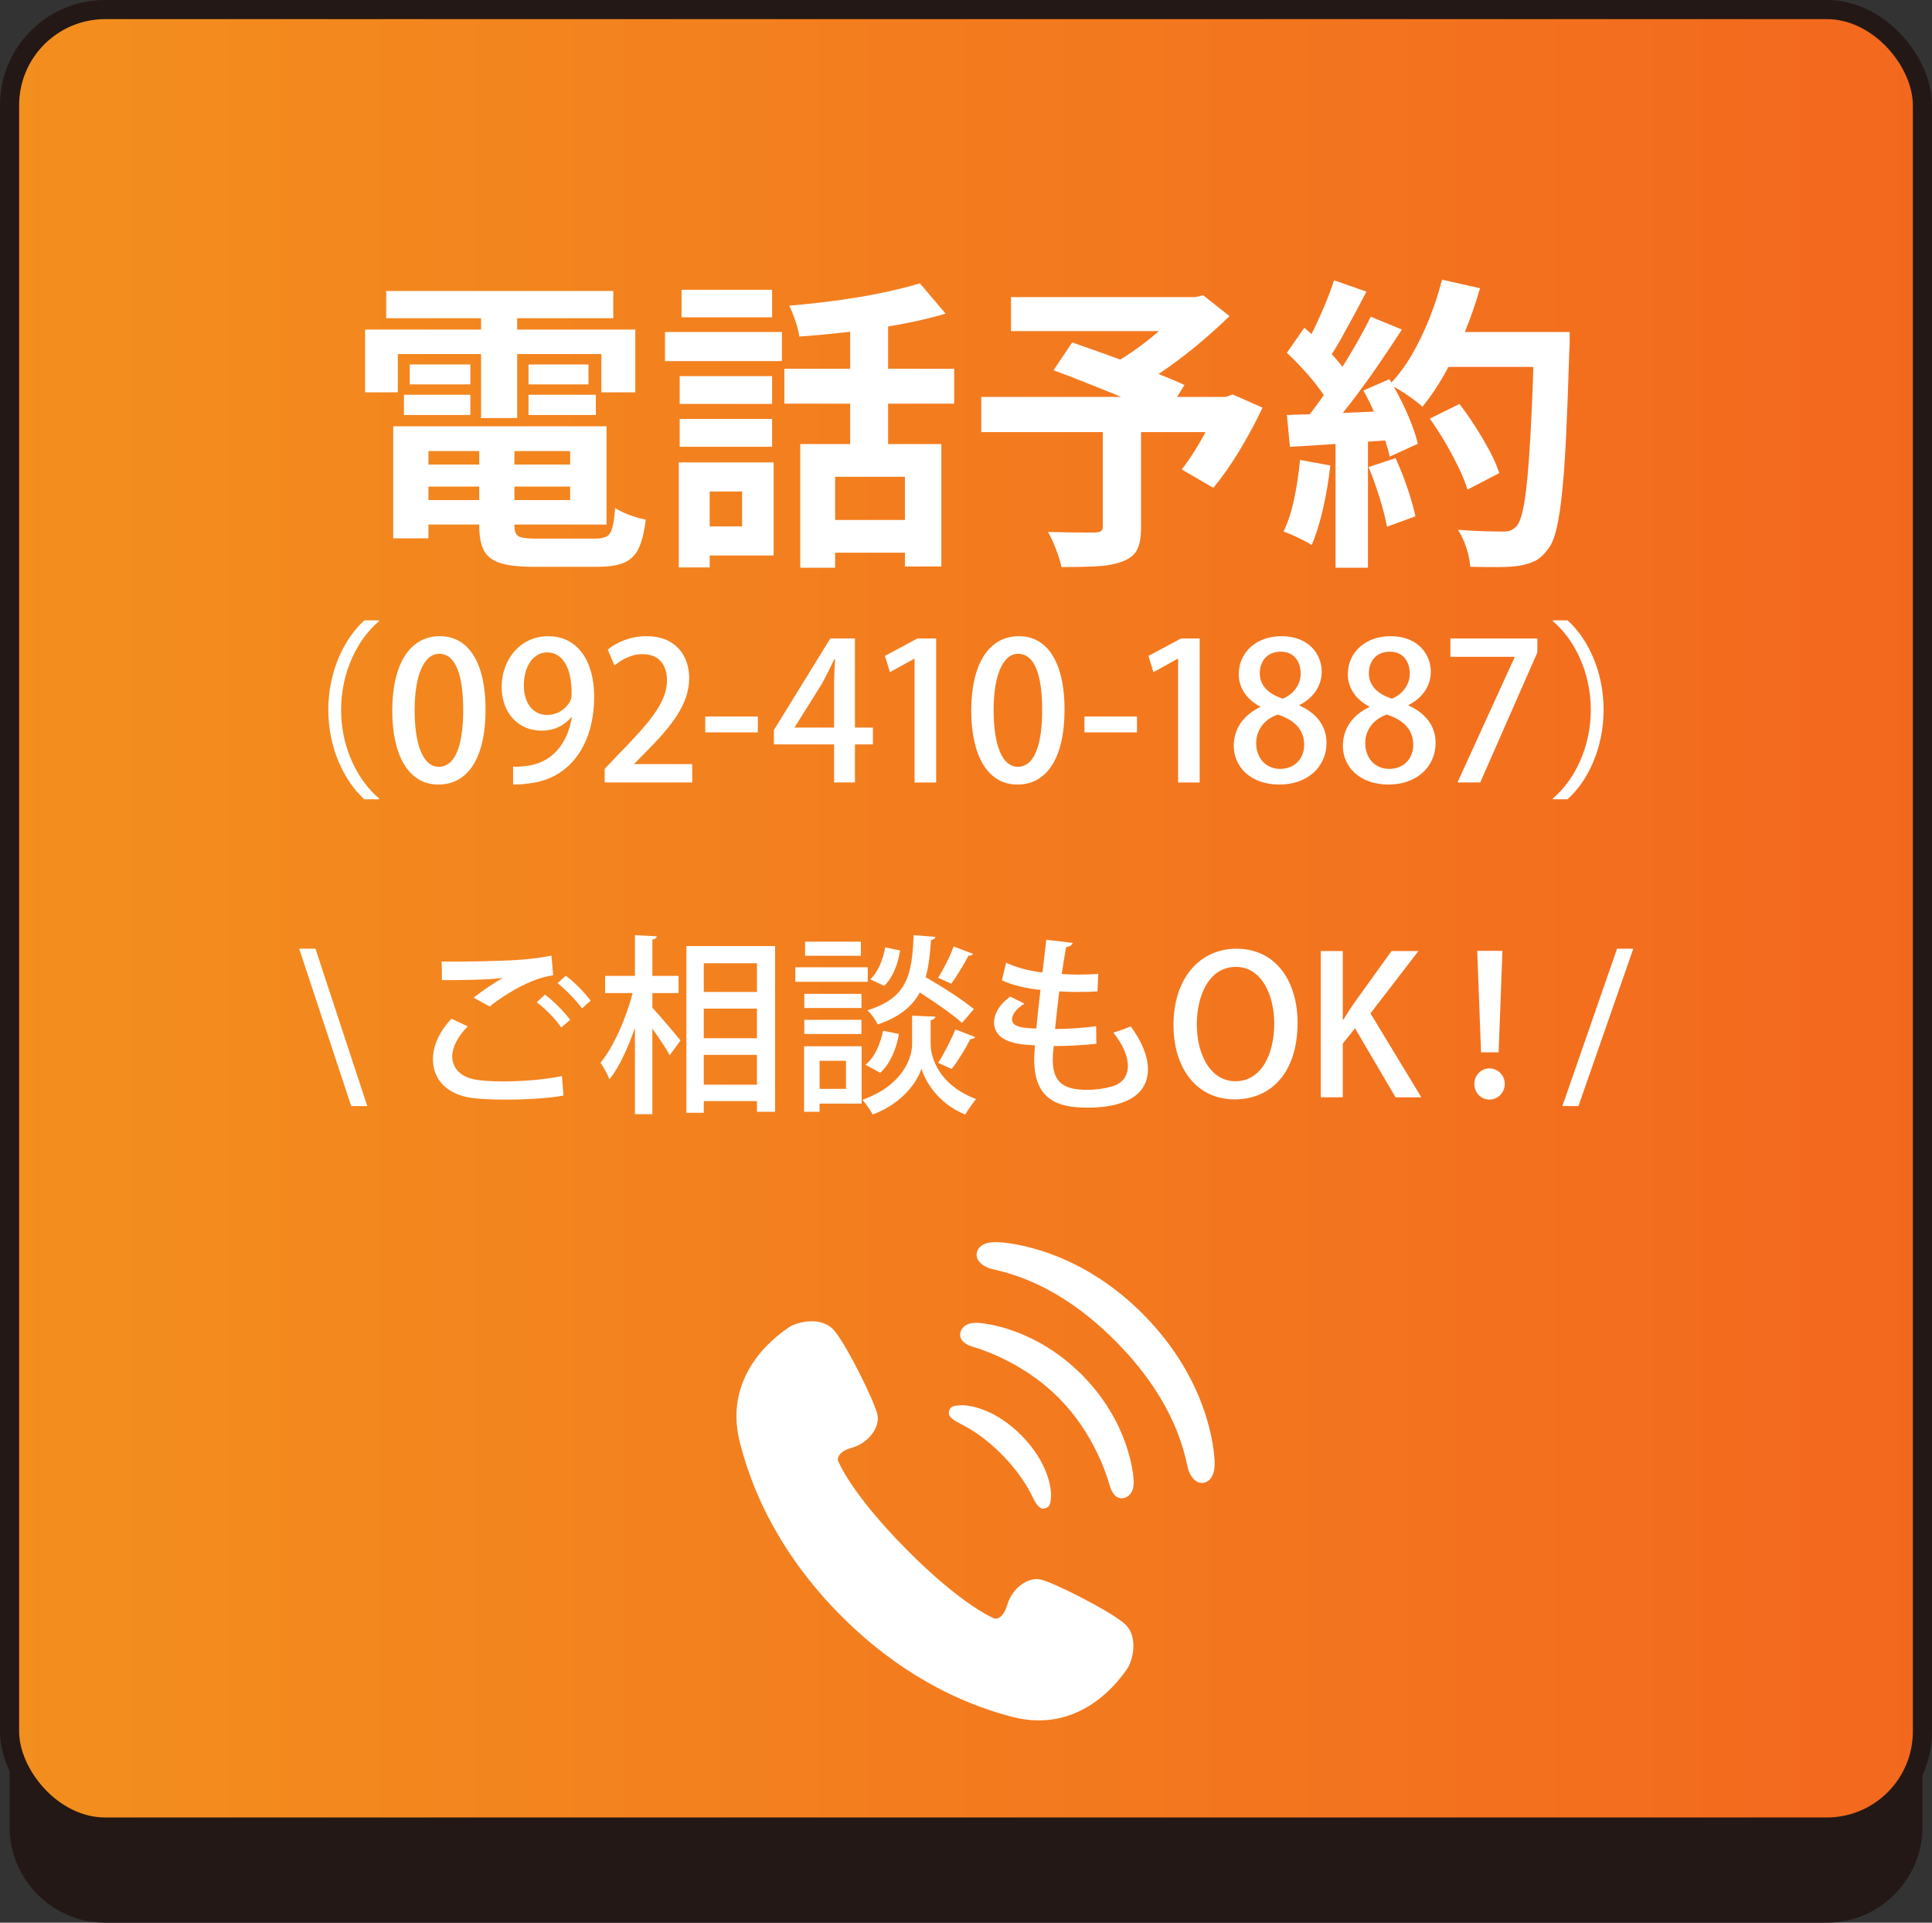 <?xml version="1.0" encoding="UTF-8"?><svg id="b" xmlns="http://www.w3.org/2000/svg" xmlns:xlink="http://www.w3.org/1999/xlink" viewBox="0 0 101 100.5"><rect x="0" y="0" width="101" height="100.5" fill="#333333" stroke="none"/><defs><style>.g{fill:url(#f);}.h{fill:none;stroke:#231815;stroke-miterlimit:10;}.i{fill:#231815;}.j{fill:#fff;}</style><linearGradient id="f" x1=".5" y1="48" x2="100.5" y2="48" gradientUnits="userSpaceOnUse"><stop offset="0" stop-color="#f38f1e"/><stop offset="1" stop-color="#f3681e"/></linearGradient></defs><g id="c"><g id="d"><rect class="i" x="1" y="1" width="99" height="99" rx="4.5" ry="4.5"/><path class="i" d="M95.5,1.5c2.206,0,4,1.794,4,4v90c0,2.206-1.794,4-4,4H5.5c-2.206,0-4-1.794-4-4V5.5C1.5,3.294,3.294,1.5,5.5,1.5h90M95.5.5H5.5C2.75.5.5,2.75.5,5.5v90c0,2.75,2.25,5,5,5h90c2.75,0,5-2.25,5-5V5.5c0-2.75-2.25-5-5-5h0Z"/></g><g id="e"><rect class="g" x=".5" y=".5" width="100" height="95" rx="5" ry="5"/><rect class="h" x=".5" y=".5" width="100" height="95" rx="5" ry="5"/></g><path class="j" d="M58.734,84.823c-.884-.715-3.644-2.098-4.327-2.26-.681-.163-1.511.49-1.744,1.307-.234.817-.66.737-.66.737,0,0-1.639-.615-4.623-3.627-2.985-3.014-3.581-4.657-3.581-4.657,0,0-.077-.427.743-.653.819-.224,1.481-1.047,1.326-1.73-.155-.683-1.511-3.456-2.217-4.346-.708-.89-2.089-.443-2.394-.224-.306.218-3.524,2.231-2.587,5.986.939,3.755,2.988,6.769,5.247,9.05,2.259,2.281,5.253,4.359,9,5.335,3.747.977,5.794-2.219,6.016-2.522.221-.302.682-1.679-.199-2.395Z"/><path class="j" d="M50.19,74.411c.496.247,1.285.705,2.196,1.629.911.924,1.358,1.718,1.599,2.217.253.524.441.631.595.596.253-.057.338-.124.365-.651.022-.449-.183-1.79-1.541-3.166-1.358-1.376-2.697-1.599-3.145-1.583-.528.019-.596.103-.656.356-.037.152.066.343.587.602Z"/><path class="j" d="M51.027,69.143c-.644-.005-.809.392-.83.547-.042.312.187.567.664.707.546.16,2.709.87,4.512,2.697,1.804,1.827,2.484,3.999,2.637,4.547.133.479.385.71.698.673.156-.017.555-.178.559-.821.004-.509-.289-3.179-2.676-5.599-2.386-2.419-5.055-2.748-5.563-2.751Z"/><path class="j" d="M59.798,68.733c-3.419-3.465-7.049-3.786-7.674-3.807-.762-.025-1.067.315-1.069.665-.003.299.302.608.756.728.683.18,3.39.625,6.55,3.828,3.161,3.203,3.569,5.915,3.74,6.6.114.455.419.764.717.766.351.002.695-.297.68-1.058-.012-.624-.283-4.257-3.702-7.722Z"/><path class="j" d="M19.2,57.815h-.839l-2.719-8.225h.85l2.708,8.225Z"/><path class="j" d="M29.458,57.266c-.829.15-1.979.21-3.008.21-.859,0-1.619-.04-2.039-.13-1.25-.27-1.779-1.089-1.779-1.979,0-.77.41-1.539.97-2.119l.85.4c-.51.51-.81,1.079-.81,1.569,0,.54.35,1.029,1.129,1.199.35.07.899.11,1.519.11.979,0,2.159-.09,3.088-.28l.08,1.019ZM24.76,52.148c.42-.33,1.049-.77,1.509-1.019v-.01c-.62.09-2.199.12-3.168.11,0-.25,0-.74-.02-.969.95.02,3.008-.02,3.908-.08.589-.04,1.259-.11,1.839-.23l.09,1.029c-1.249.16-2.688,1.119-3.318,1.629l-.84-.46ZM29.338,53.708c-.25-.4-.87-1.02-1.279-1.319l.43-.4c.46.34,1.02.91,1.319,1.319l-.47.4ZM30.427,52.708c-.26-.37-.85-.979-1.279-1.319l.43-.39c.47.35,1.009.909,1.299,1.309l-.45.4Z"/><path class="j" d="M34.104,51.909v.77c.36.37,1.259,1.439,1.469,1.709l-.56.77c-.18-.34-.56-.9-.91-1.389v4.468h-.91v-4.508c-.37,1.059-.83,2.059-1.329,2.689-.1-.26-.32-.65-.47-.87.689-.83,1.339-2.329,1.679-3.638h-1.439v-.9h1.559v-2.129l1.14.06c-.01.09-.07.14-.23.17v1.899h1.369v.9h-1.369ZM35.883,49.45h4.638v8.665h-.95v-.56h-2.778v.61h-.91v-8.715ZM39.571,50.349h-2.778v1.499h2.778v-1.499ZM36.792,52.718v1.549h2.778v-1.549h-2.778ZM36.792,56.696h2.778v-1.559h-2.778v1.559Z"/><path class="j" d="M45.364,50.559v.76h-3.788v-.76h3.788ZM45.044,54.687v2.998h-2.199v.43h-.81v-3.428h3.008ZM45.035,51.949v.74h-2.988v-.74h2.988ZM42.046,54.047v-.74h2.988v.74h-2.988ZM45.004,49.22v.74h-2.918v-.74h2.918ZM44.225,55.447h-1.379v1.469h1.379v-1.469ZM48.902,53.138c-.01.09-.1.16-.25.19v1.269c0,.61.38,2.099,2.369,2.849-.169.22-.43.58-.56.81-1.429-.56-2.129-1.799-2.289-2.409-.18.62-.939,1.809-2.549,2.409-.11-.21-.36-.58-.54-.77,2.179-.77,2.599-2.269,2.599-2.888v-1.509l1.219.05ZM46.994,54.047c-.13.77-.46,1.559-.979,2.029l-.77-.42c.47-.37.779-1.079.919-1.779l.83.17ZM48.902,48.97c-.01.08-.09.14-.23.16-.05.73-.12,1.379-.28,1.949.879.5,1.959,1.199,2.519,1.669l-.62.72c-.479-.44-1.389-1.069-2.208-1.589-.39.72-1.05,1.279-2.199,1.669-.1-.22-.34-.56-.54-.74,2.099-.65,2.329-1.839,2.419-3.928l1.139.09ZM45.494,51.189c.4-.36.67-1.029.78-1.669l.779.16c-.1.68-.37,1.419-.829,1.849l-.73-.34ZM50.871,49.86c-.05.07-.14.1-.24.09-.23.44-.6,1.059-.899,1.469-.01-.01-.689-.31-.689-.31.28-.45.64-1.149.81-1.639l1.019.39ZM50.981,54.207c-.04.07-.12.1-.25.1-.24.47-.65,1.149-.979,1.569l-.709-.32c.3-.46.689-1.219.899-1.749l1.04.4Z"/><path class="j" d="M57.314,54.557c-.6.07-1.449.12-2.229.12-.05.51-.05.57-.05.74,0,1.309.779,1.549,1.809,1.549.42,0,.87-.06,1.26-.17.569-.15.859-.55.859-1.079,0-.5-.25-1.109-.76-1.739.26-.08.68-.23.91-.33.6.82.899,1.589.899,2.239,0,2.009-2.608,2.009-3.188,2.009-1.479,0-2.759-.38-2.759-2.519,0-.23.02-.48.04-.74-.729-.03-2.139-.1-2.139-1.219.01-.42.26-.89.839-1.329l.75.37c-.399.25-.649.56-.649.81,0,.45.66.47,1.269.49.06-.61.13-1.309.22-2.019-.68-.06-1.479-.24-2.019-.5l.22-.919c.53.25,1.2.43,1.899.51.07-.59.15-1.199.2-1.709l1.379.16c-.02.12-.15.2-.34.22-.07.39-.15.9-.229,1.409.27.02.58.03.889.03.35,0,.71-.01,1.02-.04l-.04.919c-.29.02-.64.03-.989.03s-.7-.01-1.009-.03c-.08.67-.16,1.349-.22,1.969.729-.01,1.519-.06,2.149-.15l.01.92Z"/><path class="j" d="M67.833,53.458c0,2.659-1.429,4.008-3.288,4.008-1.949,0-3.198-1.579-3.198-3.888,0-2.409,1.339-3.988,3.298-3.988,2.029,0,3.188,1.669,3.188,3.868ZM62.566,53.548c0,1.549.7,2.968,2.019,2.968,1.339,0,2.029-1.389,2.029-3.018,0-1.459-.64-2.958-2.009-2.958-1.409,0-2.039,1.509-2.039,3.008Z"/><path class="j" d="M74.304,57.356h-1.349l-2.119-3.608-.64.8v2.808h-1.149v-7.646h1.149v3.588h.03c.18-.3.37-.58.55-.85l1.969-2.738h1.409l-2.509,3.258,2.659,4.388Z"/><path class="j" d="M77.075,56.656c0-.45.35-.81.79-.81s.8.36.8.81c0,.46-.36.819-.8.819-.459,0-.79-.38-.79-.819ZM77.425,55.007l-.2-5.307h1.319l-.2,5.307h-.919Z"/><path class="j" d="M82.517,57.815h-.84l2.858-8.225h.85l-2.868,8.225Z"/><path class="j" d="M19.085,17.226h14.128v3.28h-1.776v-2h-10.64v2h-1.712v-3.28ZM20.189,15.21h11.872v1.424h-11.872v-1.424ZM20.557,22.282h1.84v5.856h-1.84v-5.856ZM21.117,20.635h3.472v1.056h-3.472v-1.056ZM21.421,19.051h3.168v1.04h-3.168v-1.04ZM21.517,22.282h10.192v5.136h-10.192v-1.28h8.288v-2.56h-8.288v-1.296ZM21.517,24.282h9.072v1.152h-9.072v-1.152ZM25.053,23.002h1.84v4.464c0,.299.072.488.216.568.144.08.456.12.936.12h3.056c.267,0,.469-.037.608-.112.139-.074.24-.229.304-.464.064-.234.112-.576.144-1.024.192.128.445.251.76.368.314.118.595.198.84.24-.075.64-.198,1.139-.368,1.496-.171.357-.424.608-.76.752-.336.144-.797.216-1.384.216h-3.376c-.726,0-1.293-.064-1.704-.192-.411-.128-.699-.347-.864-.656-.166-.309-.248-.741-.248-1.296v-4.48ZM25.149,15.786h1.888v6.064h-1.888v-6.064ZM27.629,19.051h3.136v1.04h-3.136v-1.04ZM27.629,20.635h3.52v1.056h-3.52v-1.056Z"/><path class="j" d="M34.764,17.354h6.112v1.52h-6.112v-1.52ZM35.484,24.171h1.616v5.488h-1.616v-5.488ZM35.532,19.658h4.832v1.456h-4.832v-1.456ZM35.532,21.898h4.832v1.456h-4.832v-1.456ZM35.628,15.146h4.736v1.44h-4.736v-1.44ZM36.492,24.171h3.952v4.864h-3.952v-1.52h2.304v-1.824h-2.304v-1.52ZM41.004,19.275h8.88v1.824h-8.88v-1.824ZM48.092,14.811l1.344,1.584c-.726.214-1.52.4-2.384.56-.864.16-1.747.291-2.648.392-.902.101-1.773.184-2.616.248-.032-.234-.102-.509-.208-.824-.106-.314-.213-.578-.32-.792.608-.053,1.224-.117,1.848-.192.624-.074,1.237-.162,1.84-.264.603-.101,1.17-.213,1.704-.336.533-.123,1.013-.248,1.44-.376ZM41.835,23.21h7.376v6.4h-1.904v-4.688h-3.648v4.752h-1.824v-6.464ZM43.068,27.178h5.152v1.712h-5.152v-1.712ZM44.444,16.314h1.984v7.76h-1.984v-7.76Z"/><path class="j" d="M51.299,20.746h13.072v1.84h-13.072v-1.84ZM52.852,15.531h9.824v1.776h-9.824v-1.776ZM57.651,22.203h2v5.376c0,.501-.069.888-.208,1.16s-.4.477-.784.616c-.374.139-.821.221-1.344.248-.523.026-1.131.04-1.824.04-.053-.267-.149-.579-.288-.936-.139-.358-.277-.659-.416-.904.32.011.65.019.992.024.341.005.646.008.912.008h.56c.16-.01.267-.037.32-.08.053-.042.08-.123.08-.24v-5.312ZM55.075,19.354l.976-1.456c.427.15.909.32,1.448.512.539.192,1.08.39,1.624.592.544.203,1.061.4,1.552.592s.907.368,1.248.528l-1.024,1.648c-.32-.16-.715-.344-1.184-.552s-.974-.421-1.512-.64c-.539-.219-1.077-.434-1.616-.648-.539-.213-1.043-.405-1.512-.576ZM61.956,15.531h.512l.432-.096,1.376,1.088c-.459.448-.963.904-1.512,1.368s-1.117.904-1.704,1.32c-.587.416-1.168.784-1.744,1.104-.085-.128-.2-.272-.344-.432-.144-.16-.288-.317-.432-.472-.144-.155-.275-.28-.392-.376.469-.256.952-.568,1.448-.936s.952-.744,1.368-1.128c.416-.384.747-.725.992-1.024v-.416ZM63.731,20.746h.352l.352-.128,1.568.688c-.352.747-.755,1.496-1.208,2.248-.454.752-.91,1.4-1.368,1.944l-1.648-.96c.234-.298.472-.642.712-1.032.24-.389.469-.794.688-1.216.219-.421.403-.829.552-1.224v-.32Z"/><path class="j" d="M67.962,24.042l1.584.288c-.085.768-.213,1.526-.384,2.272-.171.747-.368,1.376-.592,1.888-.106-.075-.25-.157-.432-.248-.181-.091-.365-.179-.552-.264-.187-.085-.35-.149-.488-.192.234-.48.421-1.053.56-1.72.139-.667.24-1.341.304-2.024ZM67.274,18.443l.912-1.312c.277.235.565.499.864.792.299.293.573.584.824.872.25.288.44.555.568.8l-.976,1.488c-.128-.245-.312-.525-.552-.84-.24-.315-.504-.629-.792-.944-.288-.314-.571-.6-.848-.856ZM67.274,21.691c.736-.021,1.624-.053,2.664-.096,1.04-.042,2.099-.09,3.176-.144l-.016,1.52c-1.003.075-2,.147-2.992.216-.992.069-1.883.125-2.672.168l-.16-1.664ZM69.738,14.651l1.696.592c-.214.416-.438.84-.672,1.272-.234.432-.464.848-.688,1.248-.224.4-.442.75-.656,1.048l-1.296-.528c.192-.33.389-.706.592-1.128.203-.421.395-.851.576-1.288.181-.437.331-.842.448-1.216ZM71.658,16.554l1.632.672c-.395.608-.822,1.246-1.28,1.912-.458.667-.922,1.304-1.392,1.912-.469.608-.907,1.141-1.312,1.6l-1.168-.592c.31-.362.624-.773.944-1.232.32-.458.637-.933.952-1.424.315-.49.613-.984.896-1.48s.525-.952.728-1.368ZM69.818,22.538h1.696v7.136h-1.696v-7.136ZM71.274,20.411l1.36-.592c.213.352.421.731.624,1.136.203.406.378.803.528,1.192.149.39.261.739.336,1.048l-1.472.672c-.064-.298-.166-.648-.304-1.048s-.301-.81-.488-1.232c-.187-.421-.381-.813-.584-1.176ZM71.546,24.411l1.408-.464c.224.48.432,1.003.624,1.568.192.565.33,1.056.416,1.472l-1.488.544c-.075-.427-.203-.931-.384-1.512-.182-.581-.374-1.117-.576-1.608ZM75.386,14.619l1.984.448c-.224.789-.494,1.565-.808,2.328-.315.763-.659,1.475-1.032,2.136-.374.661-.763,1.237-1.168,1.728-.128-.117-.293-.25-.496-.4-.203-.149-.416-.293-.64-.432-.224-.139-.416-.25-.576-.336.416-.427.794-.93,1.136-1.512.341-.581.648-1.21.92-1.888.272-.677.499-1.368.68-2.072ZM74.746,21.882l1.552-.768c.277.363.555.76.832,1.192s.528.859.752,1.28c.224.422.389.803.496,1.144l-1.664.864c-.096-.33-.248-.712-.456-1.144-.208-.432-.443-.872-.704-1.32s-.531-.864-.808-1.248ZM75.29,17.354h5.744v1.824h-5.744v-1.824ZM80.202,17.354h1.856v.56c0,.139-.006.251-.016.336-.054,1.76-.109,3.256-.168,4.488-.059,1.232-.131,2.248-.216,3.048s-.184,1.429-.296,1.888c-.112.459-.253.795-.424,1.008-.224.309-.456.522-.696.64-.24.117-.531.203-.872.256-.288.042-.659.064-1.112.064s-.92-.005-1.4-.016c-.011-.277-.075-.6-.192-.968-.118-.368-.267-.69-.448-.968.512.043.981.069,1.408.08.426.011.741.016.944.016.17,0,.307-.021.408-.064.101-.042.2-.112.296-.208.128-.139.24-.421.336-.848.096-.427.179-1.026.248-1.8.069-.773.133-1.746.192-2.92.059-1.173.109-2.576.152-4.208v-.384Z"/><path class="j" d="M19.811,32.474c-1.089.91-1.979,2.619-1.979,4.628,0,2.049.919,3.738,1.979,4.627v.05h-.76c-1.02-.91-1.889-2.629-1.889-4.677s.869-3.768,1.889-4.677h.76v.05Z"/><path class="j" d="M20.506,37.151c0-2.459.93-3.898,2.489-3.898,1.589,0,2.389,1.539,2.389,3.818,0,2.549-.919,3.938-2.469,3.938-1.569,0-2.409-1.549-2.409-3.858ZM24.214,37.111c0-1.789-.38-2.938-1.259-2.938-.759,0-1.279,1.059-1.279,2.938,0,1.869.46,2.968,1.259,2.968.979,0,1.279-1.409,1.279-2.968Z"/><path class="j" d="M29.863,37.491c-.36.43-.89.7-1.559.7-1.219,0-2.079-.939-2.079-2.289,0-1.399.95-2.648,2.439-2.648,1.539,0,2.398,1.309,2.398,3.158,0,2.409-1.189,4.298-3.418,4.537-.31.05-.61.06-.82.05v-.93c.22.02.43,0,.74-.04,1.629-.22,2.179-1.599,2.329-2.539h-.03ZM27.385,35.832c0,.89.459,1.539,1.219,1.539.55,0,.979-.32,1.199-.71.05-.1.08-.23.08-.44,0-1.239-.43-2.119-1.279-2.119-.72,0-1.219.72-1.219,1.729Z"/><path class="j" d="M36.188,40.899h-4.577v-.71l.79-.83c1.589-1.629,2.468-2.668,2.468-3.798,0-.73-.35-1.369-1.299-1.369-.58,0-1.099.31-1.449.59l-.35-.829c.46-.38,1.189-.7,2.029-.7,1.549,0,2.229,1.049,2.229,2.189,0,1.379-.939,2.529-2.249,3.848l-.62.63v.02h3.028v.959Z"/><path class="j" d="M36.869,37.451h2.749v.83h-2.749v-.83Z"/><path class="j" d="M44.694,40.899h-1.089v-1.989h-3.148v-.75l2.949-4.787h1.289v4.657h.939v.88h-.939v1.989ZM41.545,38.031h2.059v-2.259c0-.43.02-.88.05-1.309h-.04c-.229.48-.419.85-.629,1.249l-1.439,2.299v.02Z"/><path class="j" d="M47.811,40.899v-6.466h-.02l-1.269.7-.26-.849,1.699-.91h.979v7.526h-1.129Z"/><path class="j" d="M50.774,37.151c0-2.459.93-3.898,2.489-3.898,1.589,0,2.389,1.539,2.389,3.818,0,2.549-.919,3.938-2.469,3.938-1.569,0-2.409-1.549-2.409-3.858ZM54.482,37.111c0-1.789-.38-2.938-1.259-2.938-.759,0-1.279,1.059-1.279,2.938,0,1.869.46,2.968,1.259,2.968.979,0,1.279-1.409,1.279-2.968Z"/><path class="j" d="M56.691,37.451h2.749v.83h-2.749v-.83Z"/><path class="j" d="M61.587,40.899v-6.466h-.02l-1.269.7-.26-.849,1.699-.91h.979v7.526h-1.129Z"/><path class="j" d="M65.878,36.931c-.75-.39-1.12-1.03-1.12-1.679,0-1.199.97-1.999,2.229-1.999,1.439,0,2.109.949,2.109,1.859,0,.64-.34,1.319-1.159,1.739v.03c.819.36,1.409,1.02,1.409,1.939,0,1.309-1.04,2.189-2.459,2.189-1.539,0-2.389-.959-2.389-2.019,0-.959.57-1.649,1.379-2.029v-.03ZM68.177,38.93c0-.84-.56-1.309-1.379-1.579-.729.25-1.129.83-1.129,1.499,0,.74.48,1.339,1.25,1.339.799,0,1.259-.57,1.259-1.259ZM65.858,35.182c0,.69.49,1.099,1.199,1.339.52-.21.939-.7.939-1.299,0-.59-.3-1.159-1.049-1.159-.74,0-1.089.55-1.089,1.119Z"/><path class="j" d="M71.581,36.931c-.75-.39-1.12-1.03-1.12-1.679,0-1.199.97-1.999,2.229-1.999,1.439,0,2.109.949,2.109,1.859,0,.64-.34,1.319-1.159,1.739v.03c.819.36,1.409,1.02,1.409,1.939,0,1.309-1.04,2.189-2.459,2.189-1.539,0-2.389-.959-2.389-2.019,0-.959.57-1.649,1.379-2.029v-.03ZM73.879,38.93c0-.84-.56-1.309-1.379-1.579-.729.25-1.129.83-1.129,1.499,0,.74.48,1.339,1.25,1.339.799,0,1.259-.57,1.259-1.259ZM71.561,35.182c0,.69.49,1.099,1.199,1.339.52-.21.939-.7.939-1.299,0-.59-.3-1.159-1.049-1.159-.74,0-1.089.55-1.089,1.119Z"/><path class="j" d="M75.823,33.373h4.547v.73l-2.988,6.796h-1.189l2.988-6.546v-.02h-3.358v-.959Z"/><path class="j" d="M81.184,41.729c1.089-.91,1.979-2.619,1.979-4.627,0-2.049-.919-3.738-1.979-4.628v-.05h.76c1.029.91,1.889,2.629,1.889,4.677s-.859,3.768-1.889,4.677h-.76v-.05Z"/></g></svg>